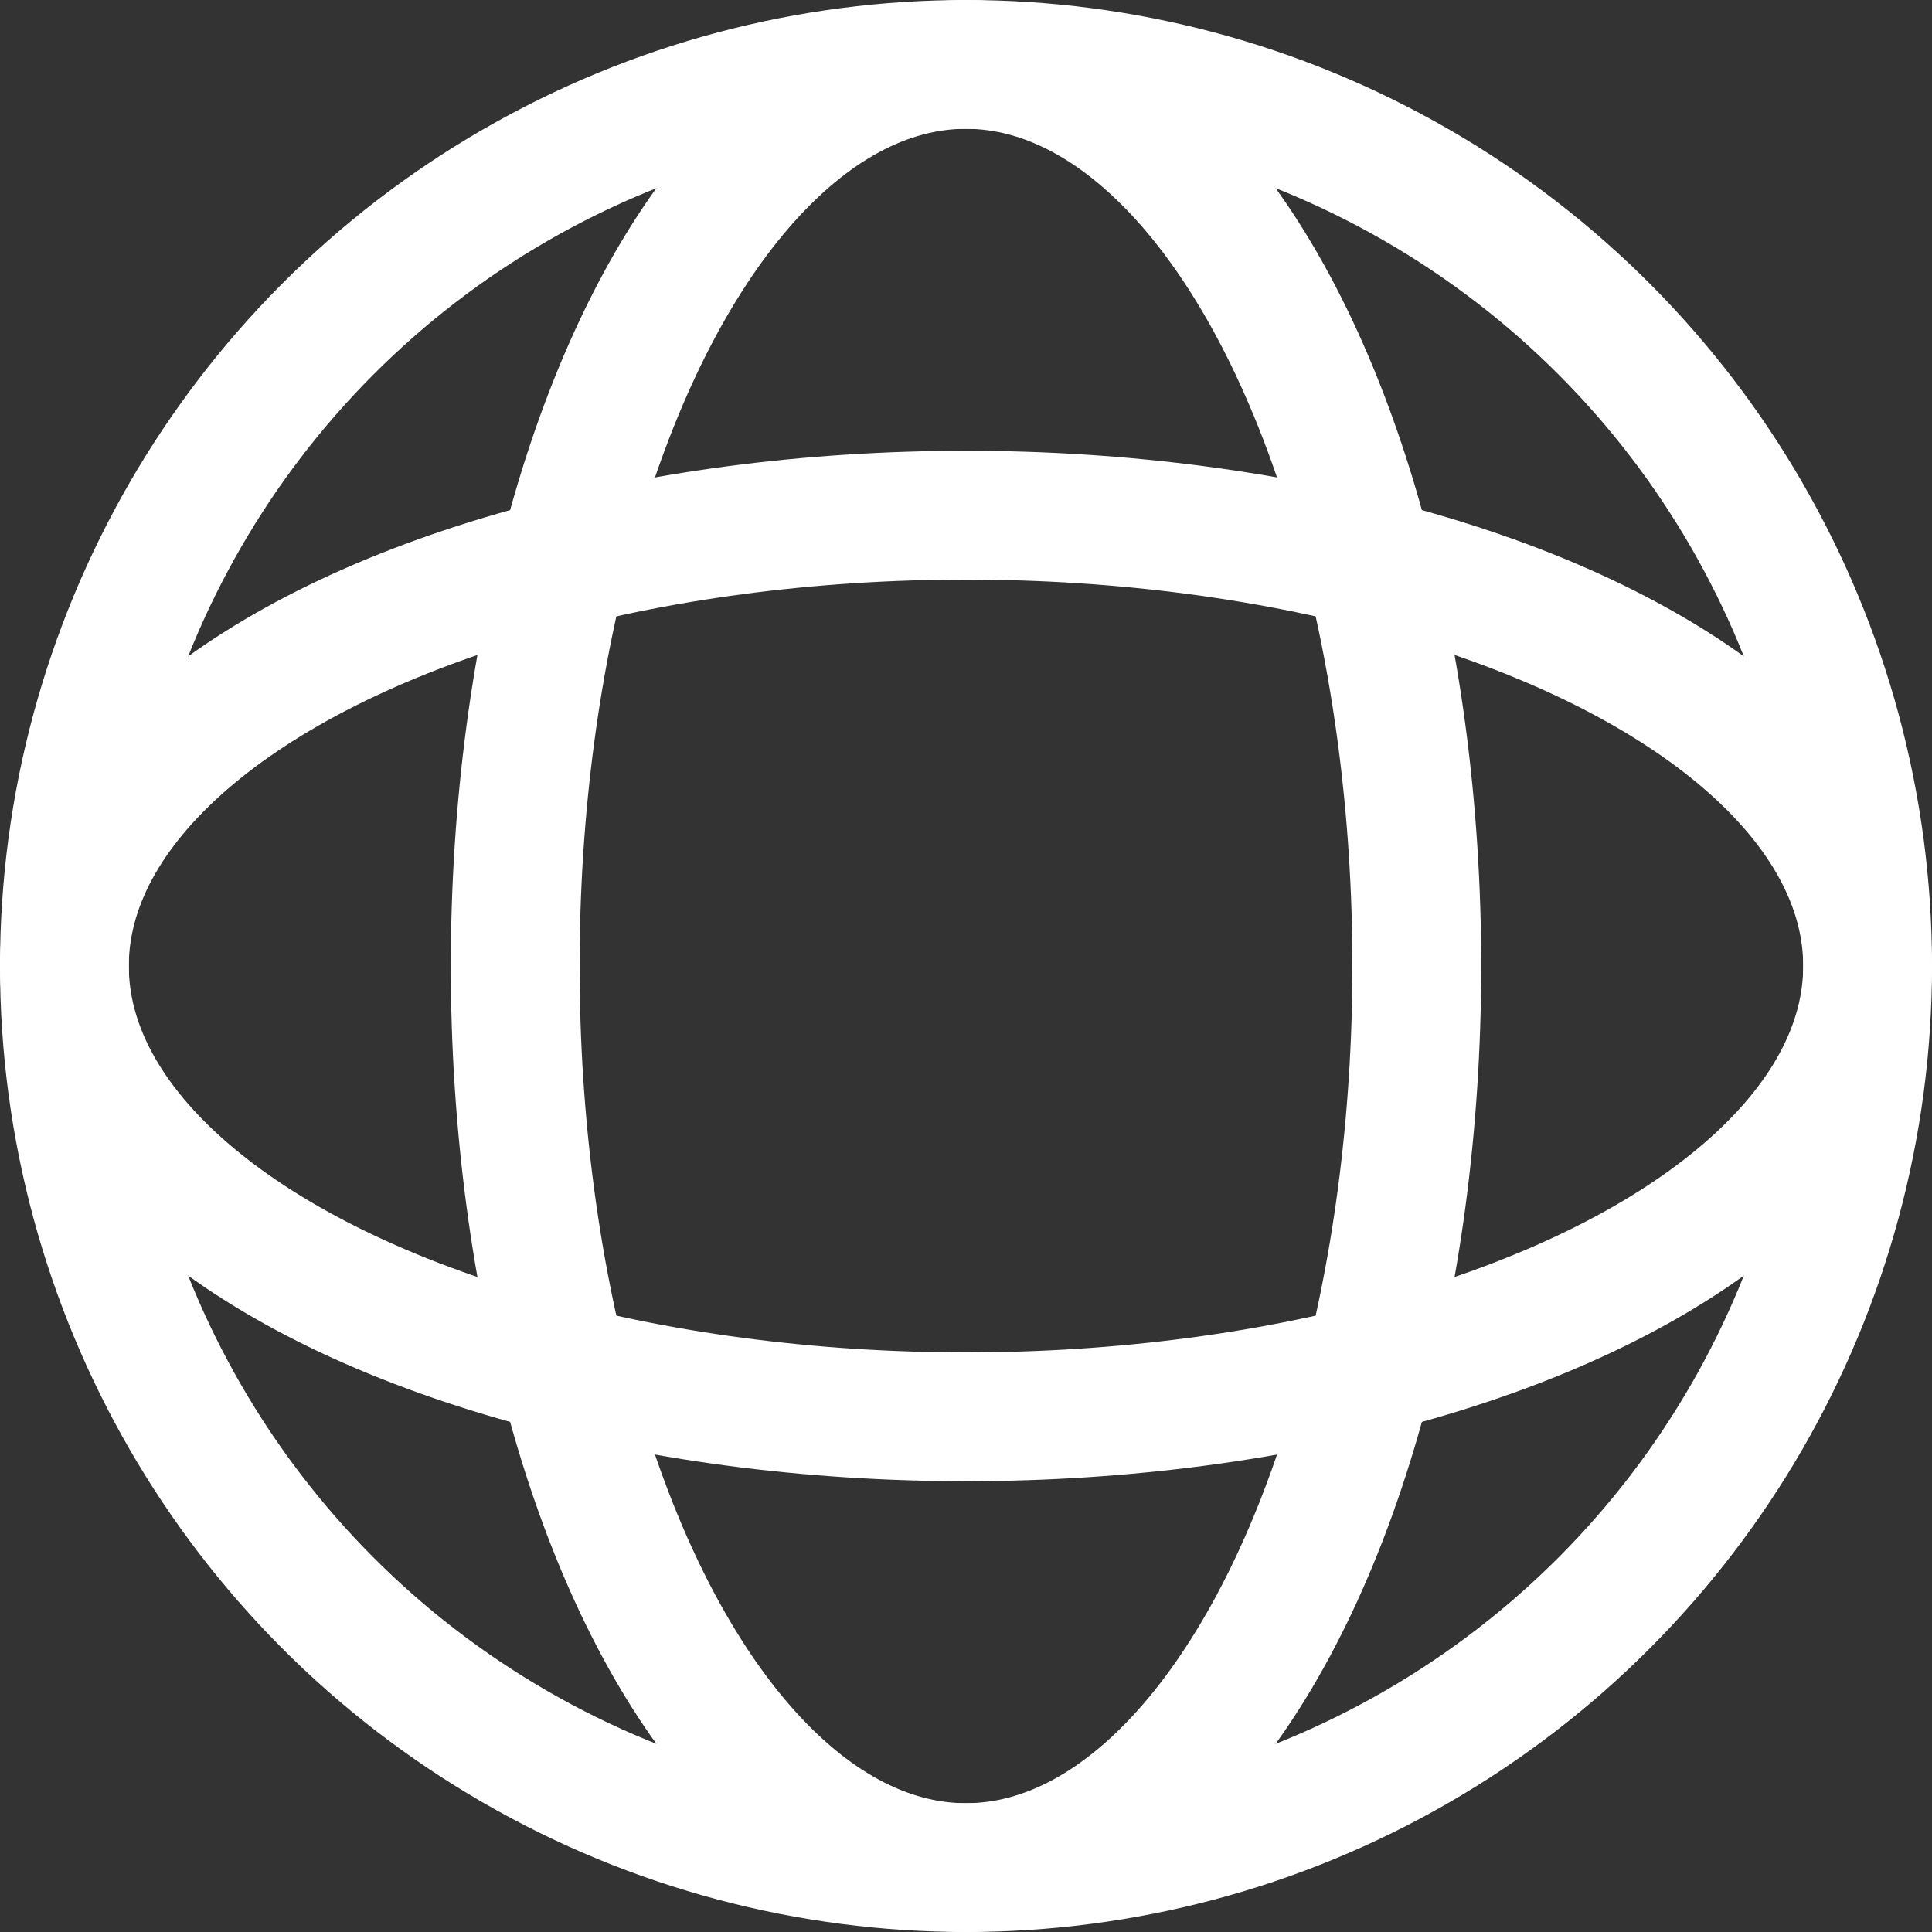 <svg width="30" height="30" viewBox="0 0 30 30" fill="none" xmlns="http://www.w3.org/2000/svg">
<rect x="0" y="0" width="30" height="30" fill="#333333" stroke="none"/>
<circle cx="15" cy="15" r="14" stroke="white" stroke-width="2"/>
<ellipse cx="15" cy="15" rx="14" ry="7" stroke="white" stroke-width="2"/>
<ellipse cx="15" cy="15" rx="14" ry="7" transform="rotate(-90 15 15)" stroke="white" stroke-width="2"/>
</svg>
